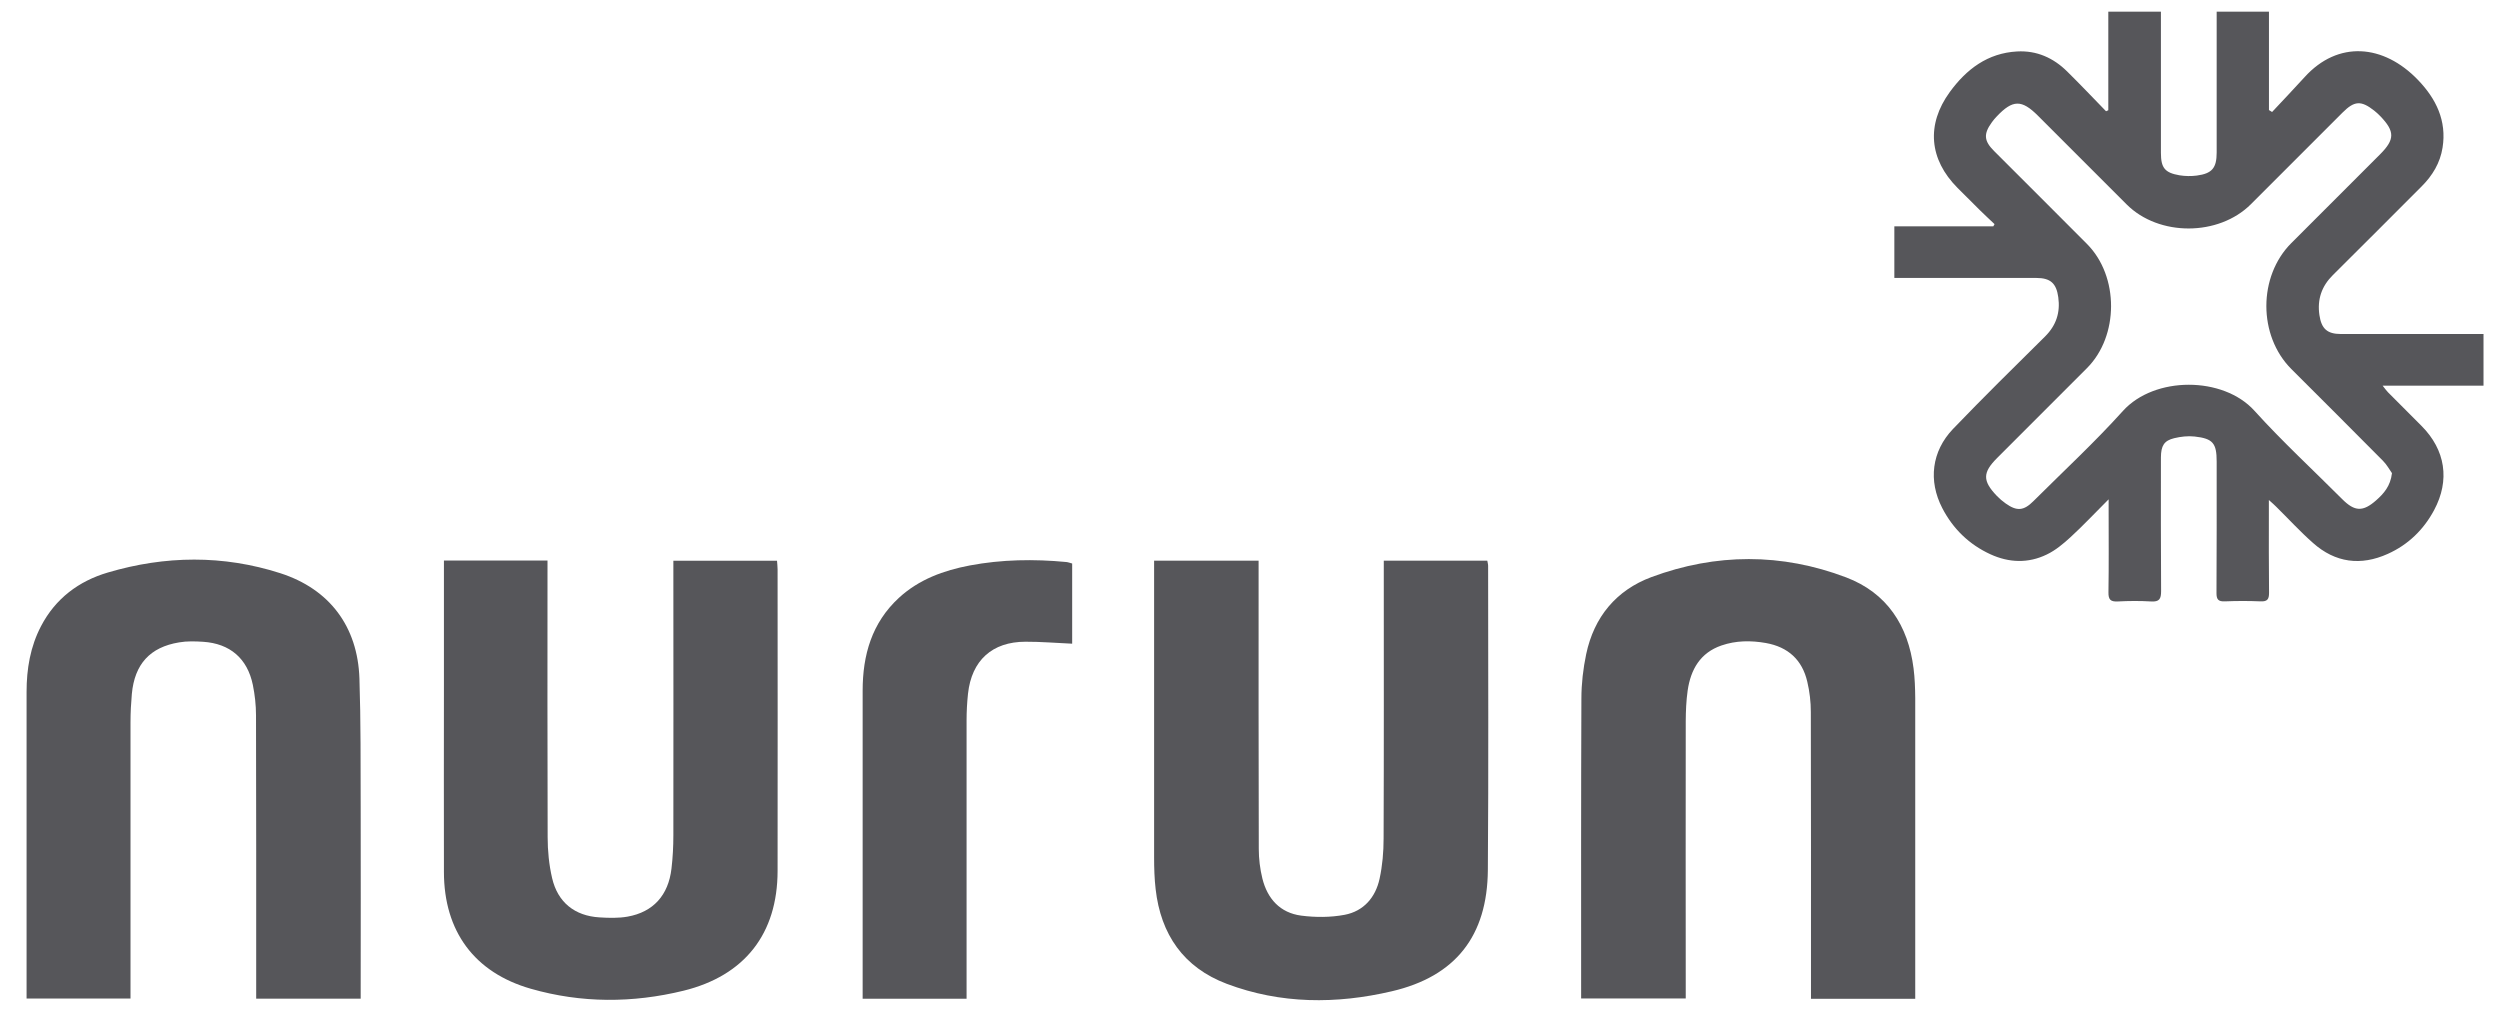 <svg xmlns="http://www.w3.org/2000/svg" width="84" height="34" viewBox="0 0 84 34" fill="none"><path d="M83.446 11.226V12.958H80.056C80.141 13.065 80.183 13.127 80.237 13.181C80.61 13.557 80.986 13.932 81.361 14.308C82.169 15.119 82.325 16.136 81.785 17.142C81.432 17.8 80.915 18.302 80.231 18.61C79.322 19.02 78.466 18.91 77.717 18.243C77.285 17.862 76.895 17.435 76.483 17.029C76.421 16.966 76.353 16.907 76.234 16.8C76.234 16.958 76.234 17.057 76.234 17.153C76.234 18.074 76.229 18.995 76.24 19.918C76.24 20.136 76.183 20.215 75.957 20.206C75.559 20.189 75.158 20.189 74.757 20.206C74.534 20.215 74.472 20.142 74.474 19.921C74.483 18.449 74.48 16.98 74.48 15.509C74.48 14.893 74.356 14.735 73.74 14.667C73.514 14.642 73.274 14.67 73.053 14.723C72.715 14.805 72.61 14.975 72.607 15.365C72.607 16.865 72.602 18.362 72.613 19.862C72.613 20.122 72.556 20.226 72.277 20.209C71.907 20.187 71.531 20.189 71.161 20.209C70.918 20.221 70.839 20.153 70.844 19.899C70.859 18.986 70.85 18.074 70.85 17.161V16.777C70.387 17.24 69.994 17.659 69.573 18.046C69.33 18.269 69.065 18.492 68.768 18.633C68.15 18.933 67.503 18.91 66.881 18.625C66.164 18.297 65.621 17.769 65.26 17.071C64.785 16.153 64.904 15.164 65.621 14.413C66.633 13.359 67.675 12.334 68.715 11.305C69.09 10.932 69.229 10.5 69.158 9.986C69.093 9.517 68.895 9.339 68.418 9.339C66.946 9.339 65.477 9.339 64.006 9.339C63.895 9.339 63.782 9.339 63.65 9.339V7.605H66.975C66.989 7.579 67.003 7.557 67.017 7.531C66.853 7.376 66.686 7.221 66.525 7.063C66.274 6.814 66.025 6.563 65.774 6.314C64.819 5.356 64.715 4.187 65.514 3.091C66.073 2.325 66.785 1.783 67.774 1.729C68.432 1.692 68.994 1.944 69.457 2.402C69.901 2.839 70.328 3.291 70.763 3.738C70.788 3.726 70.813 3.715 70.839 3.704V0.393H72.607C72.607 0.506 72.607 0.613 72.607 0.724C72.607 2.195 72.607 3.664 72.607 5.136C72.607 5.639 72.737 5.805 73.231 5.89C73.421 5.921 73.624 5.924 73.813 5.899C74.328 5.831 74.48 5.642 74.48 5.125C74.48 3.664 74.48 2.201 74.48 0.741V0.393H76.237V3.698C76.271 3.721 76.308 3.74 76.342 3.763C76.709 3.37 77.079 2.983 77.438 2.588C78.556 1.356 80.085 1.478 81.248 2.69C81.85 3.317 82.215 4.054 82.07 4.961C81.989 5.475 81.731 5.899 81.367 6.263C80.373 7.257 79.381 8.255 78.384 9.243C78.005 9.619 77.856 10.06 77.932 10.585C78 11.043 78.189 11.221 78.652 11.223C80.133 11.223 81.613 11.223 83.093 11.223C83.203 11.223 83.313 11.223 83.452 11.223L83.446 11.226ZM80.367 15.893C80.291 15.786 80.198 15.613 80.065 15.48C79.045 14.45 78.014 13.424 76.989 12.399C75.87 11.28 75.87 9.286 76.989 8.167C77.98 7.173 78.974 6.178 79.969 5.187C80.469 4.687 80.472 4.416 79.977 3.902C79.912 3.834 79.842 3.772 79.771 3.715C79.33 3.37 79.107 3.385 78.709 3.783C77.681 4.808 76.655 5.837 75.63 6.862C74.545 7.944 72.539 7.95 71.457 6.87C70.463 5.879 69.472 4.885 68.477 3.89C67.927 3.339 67.627 3.345 67.09 3.913C67.034 3.972 66.977 4.037 66.929 4.105C66.641 4.5 66.658 4.735 67.006 5.079C68.045 6.119 69.088 7.156 70.124 8.198C71.203 9.283 71.2 11.291 70.121 12.37C69.116 13.379 68.107 14.384 67.102 15.39C66.613 15.879 66.61 16.156 67.093 16.661C67.183 16.755 67.282 16.839 67.39 16.916C67.768 17.184 67.997 17.164 68.322 16.839C69.33 15.834 70.378 14.865 71.33 13.808C72.392 12.633 74.698 12.639 75.748 13.8C76.683 14.834 77.712 15.783 78.698 16.771C79.118 17.192 79.395 17.204 79.842 16.808C80.093 16.585 80.319 16.336 80.37 15.899L80.367 15.893Z" fill="#56565A"></path><path d="M38.775 18.839H42.289C42.289 18.96 42.289 19.067 42.289 19.175C42.289 22.293 42.286 25.409 42.295 28.528C42.295 28.858 42.337 29.197 42.416 29.519C42.586 30.2 43.012 30.672 43.721 30.765C44.201 30.827 44.707 30.827 45.182 30.737C45.82 30.615 46.218 30.152 46.354 29.525C46.45 29.084 46.489 28.624 46.489 28.172C46.501 25.186 46.495 22.197 46.495 19.212C46.495 19.093 46.495 18.974 46.495 18.839H49.973C49.981 18.892 50.001 18.952 50.001 19.014C50.001 22.421 50.018 25.824 49.992 29.231C49.975 31.449 48.908 32.807 46.764 33.307C44.905 33.742 43.032 33.74 41.218 33.056C39.769 32.508 39.001 31.398 38.829 29.872C38.789 29.522 38.778 29.169 38.778 28.816C38.775 25.607 38.778 22.395 38.778 19.186V18.841L38.775 18.839Z" fill="#56565A"></path><path d="M64.358 33.56H60.849V33.195C60.849 30.105 60.852 27.015 60.844 23.927C60.844 23.585 60.804 23.238 60.725 22.907C60.556 22.173 60.081 21.738 59.333 21.605C58.83 21.517 58.33 21.52 57.844 21.687C57.126 21.933 56.807 22.498 56.705 23.204C56.657 23.543 56.643 23.89 56.641 24.232C56.635 27.221 56.641 30.207 56.641 33.195C56.641 33.305 56.641 33.416 56.641 33.548H53.126V33.24C53.126 29.983 53.121 26.726 53.135 23.469C53.135 22.972 53.194 22.466 53.296 21.978C53.559 20.732 54.304 19.831 55.488 19.39C57.657 18.585 59.864 18.579 62.027 19.399C63.4 19.919 64.115 21.017 64.296 22.461C64.338 22.791 64.349 23.128 64.352 23.461C64.355 26.709 64.352 29.958 64.352 33.204V33.56H64.358Z" fill="#56565A"></path><path d="M14.916 18.833H18.396C18.396 18.957 18.396 19.073 18.396 19.192C18.396 22.169 18.39 25.149 18.401 28.127C18.401 28.587 18.447 29.059 18.551 29.505C18.74 30.319 19.311 30.774 20.142 30.824C20.455 30.844 20.78 30.853 21.085 30.799C21.949 30.646 22.458 30.081 22.562 29.183C22.605 28.816 22.625 28.44 22.625 28.07C22.63 25.11 22.625 22.149 22.625 19.192C22.625 19.082 22.625 18.971 22.625 18.841H26.108C26.113 18.932 26.127 19.031 26.127 19.127C26.127 22.505 26.133 25.884 26.127 29.262C26.125 31.37 25.026 32.782 22.966 33.288C21.257 33.706 19.534 33.709 17.839 33.223C15.938 32.68 14.918 31.288 14.916 29.302C14.91 27.217 14.916 25.132 14.916 23.048C14.916 21.754 14.916 20.46 14.916 19.166V18.833Z" fill="#56565A"></path><path d="M12.116 33.555H8.608V33.219C8.608 30.157 8.611 27.095 8.602 24.033C8.602 23.691 8.563 23.343 8.495 23.01C8.311 22.123 7.727 21.623 6.825 21.564C6.557 21.547 6.28 21.538 6.018 21.584C5.04 21.745 4.523 22.315 4.43 23.315C4.402 23.629 4.385 23.945 4.385 24.262C4.382 27.23 4.385 30.199 4.385 33.168V33.55H0.893C0.893 33.442 0.893 33.343 0.893 33.245C0.893 29.911 0.893 26.581 0.893 23.247C0.893 22.473 1.018 21.728 1.379 21.038C1.862 20.112 2.645 19.524 3.625 19.236C5.551 18.666 7.498 18.643 9.416 19.259C11.077 19.793 12.018 21.055 12.077 22.795C12.125 24.244 12.114 25.697 12.119 27.148C12.125 29.168 12.119 31.188 12.119 33.208C12.119 33.318 12.119 33.428 12.119 33.558L12.116 33.555Z" fill="#56565A"></path><path d="M36.025 18.935V21.628C35.494 21.605 34.974 21.56 34.457 21.562C33.336 21.562 32.646 22.192 32.525 23.308C32.494 23.602 32.477 23.901 32.477 24.198C32.474 27.204 32.477 30.209 32.477 33.215V33.557H28.985V33.257C28.985 29.907 28.983 26.557 28.985 23.206C28.985 22.012 29.291 20.927 30.206 20.085C30.881 19.466 31.706 19.167 32.581 19C33.658 18.797 34.742 18.78 35.83 18.884C35.892 18.89 35.954 18.916 36.022 18.933L36.025 18.935Z" fill="#56565A"></path></svg>